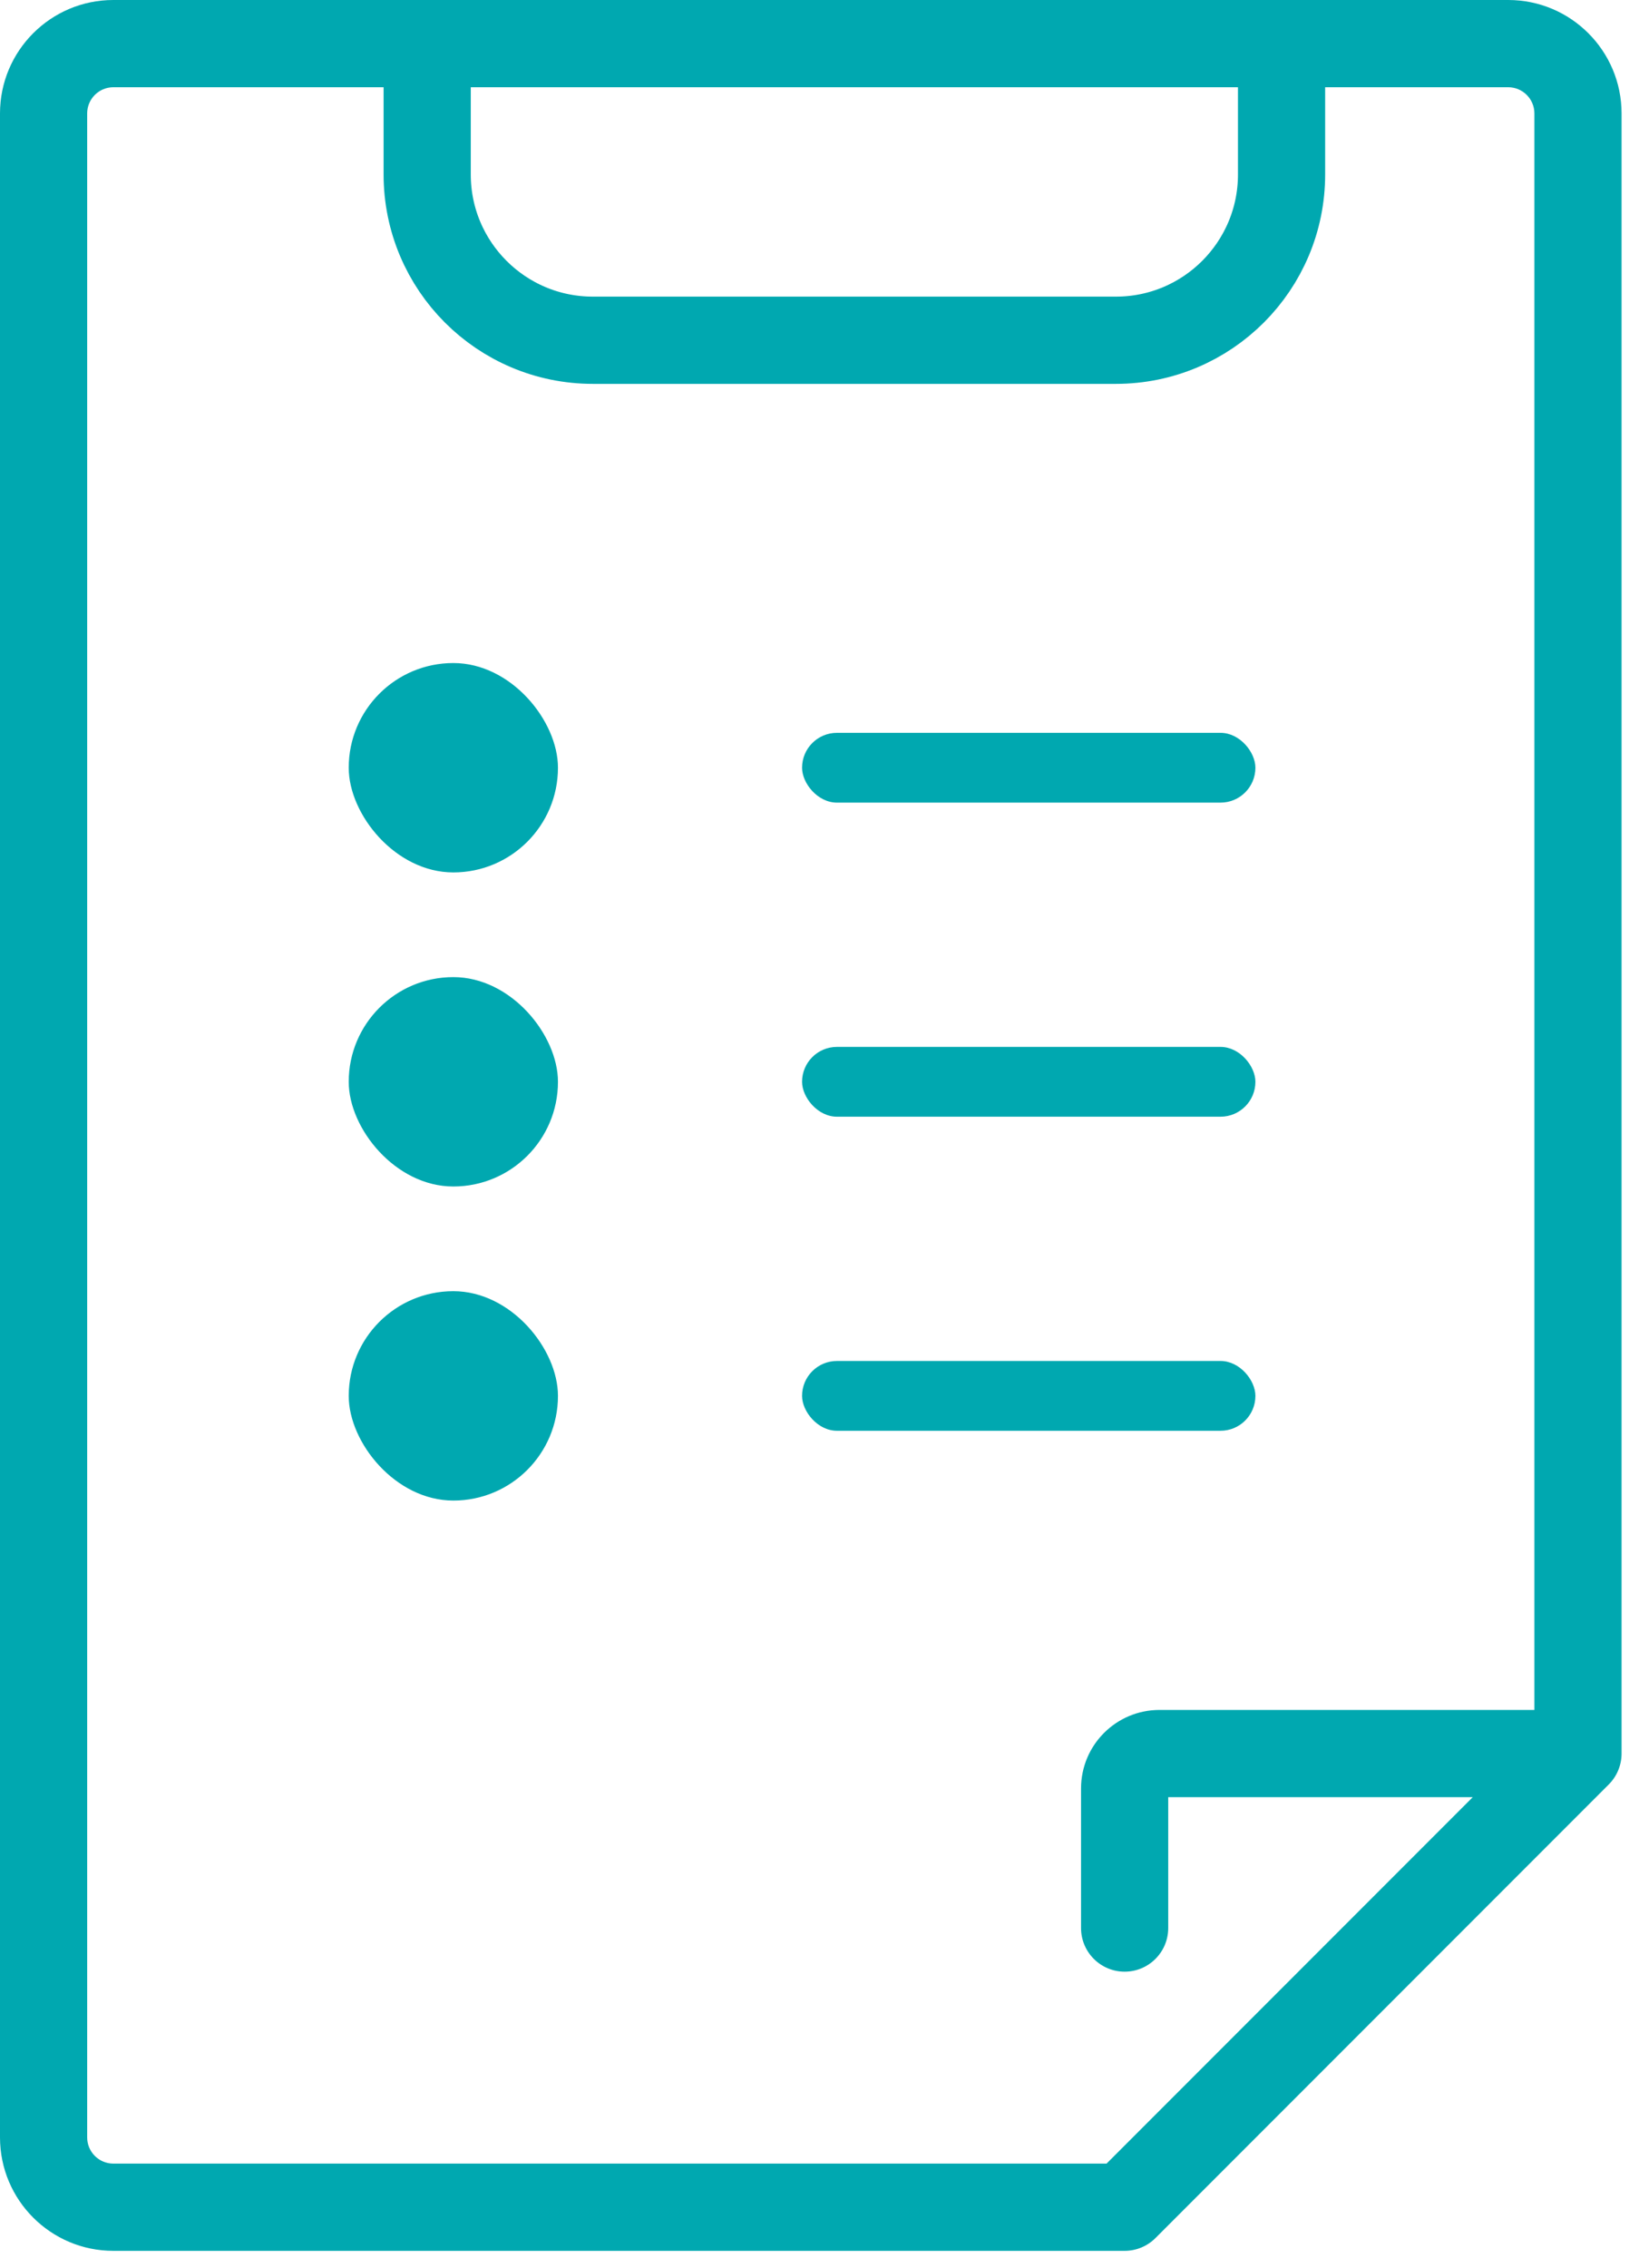 <?xml version="1.0" encoding="UTF-8"?>
<svg width="47px" height="65px" viewBox="0 0 47 65" version="1.1" xmlns="http://www.w3.org/2000/svg" xmlns:xlink="http://www.w3.org/1999/xlink">
    <!-- Generator: Sketch 54.1 (76490) - https://sketchapp.com -->
    <title>Ico_ConsultaElenco</title>
    <desc>Created with Sketch.</desc>
    <g id="ICONS" stroke="none" stroke-width="1" fill="none" fill-rule="evenodd">
        <g id="Artboard" transform="translate(-56, -290)">
            <g id="Ico_ConsultaElenco" transform="translate(44, 287)">
                <rect id="Rectangle" x="0" y="0" width="70" height="70"></rect>
                <g id="Group-2" transform="translate(22, 22)" fill="#00A8B0" fill-rule="nonzero">
                    <rect id="Rectangle" x="13" y="11" width="13" height="2" rx="1"></rect>
                    <rect id="Rectangle-Copy-5" x="13" y="2" width="13" height="2" rx="1"></rect>
                    <rect id="Rectangle-Copy" x="13" y="20" width="13" height="2" rx="1"></rect>
                    <rect id="Rectangle" x="0" y="9" width="6" height="6" rx="3"></rect>
                    <rect id="Rectangle-Copy-6" x="0" y="0" width="6" height="6" rx="3"></rect>
                    <rect id="Rectangle-Copy-3" x="0" y="18" width="6" height="6" rx="3"></rect>
                </g>
                <path d="M56,43.625 L56,33.244 L56,6.25 C56,5.836 55.664,5.5 55.25,5.5 L15.25,5.5 C14.836,5.5 14.5,5.836 14.5,6.25 L14.5,64.25 C14.5,64.664 14.836,65 15.25,65 L43.732,65 L54.232,54.5 L45.5,54.5 L45.5,58.25 C45.5,58.94 44.94,59.5 44.25,59.5 C43.56,59.5 43,58.94 43,58.25 L43,54.25 C43,53.007 44.007,52 45.25,52 L56,52 L56,43.625 Z M58.5,39.25 L58.5,53.25 C58.5,53.582 58.368,53.899 58.134,54.134 L45.134,67.134 C44.899,67.368 44.582,67.5 44.25,67.5 L15.25,67.5 C13.456,67.5 12,66.044 12,64.25 L12,6.25 C12,4.456 13.456,3 15.25,3 L55.25,3 C57.044,3 58.5,4.456 58.5,6.25 L58.5,42.487 L58.5,39.25 Z" id="Combined-Shape" fill="#00A8B0" fill-rule="nonzero"></path>
                <path d="M24.25,4.25 L24.25,8 C24.25,10.623 26.377,12.75 29,12.75 L44,12.75 C46.623,12.75 48.75,10.623 48.75,8 L48.75,4.25 L24.25,4.25 Z" id="Rectangle" stroke="#00A8B0" stroke-width="2.5" fill-rule="nonzero"></path>
            </g>
        </g>
    </g>
</svg>